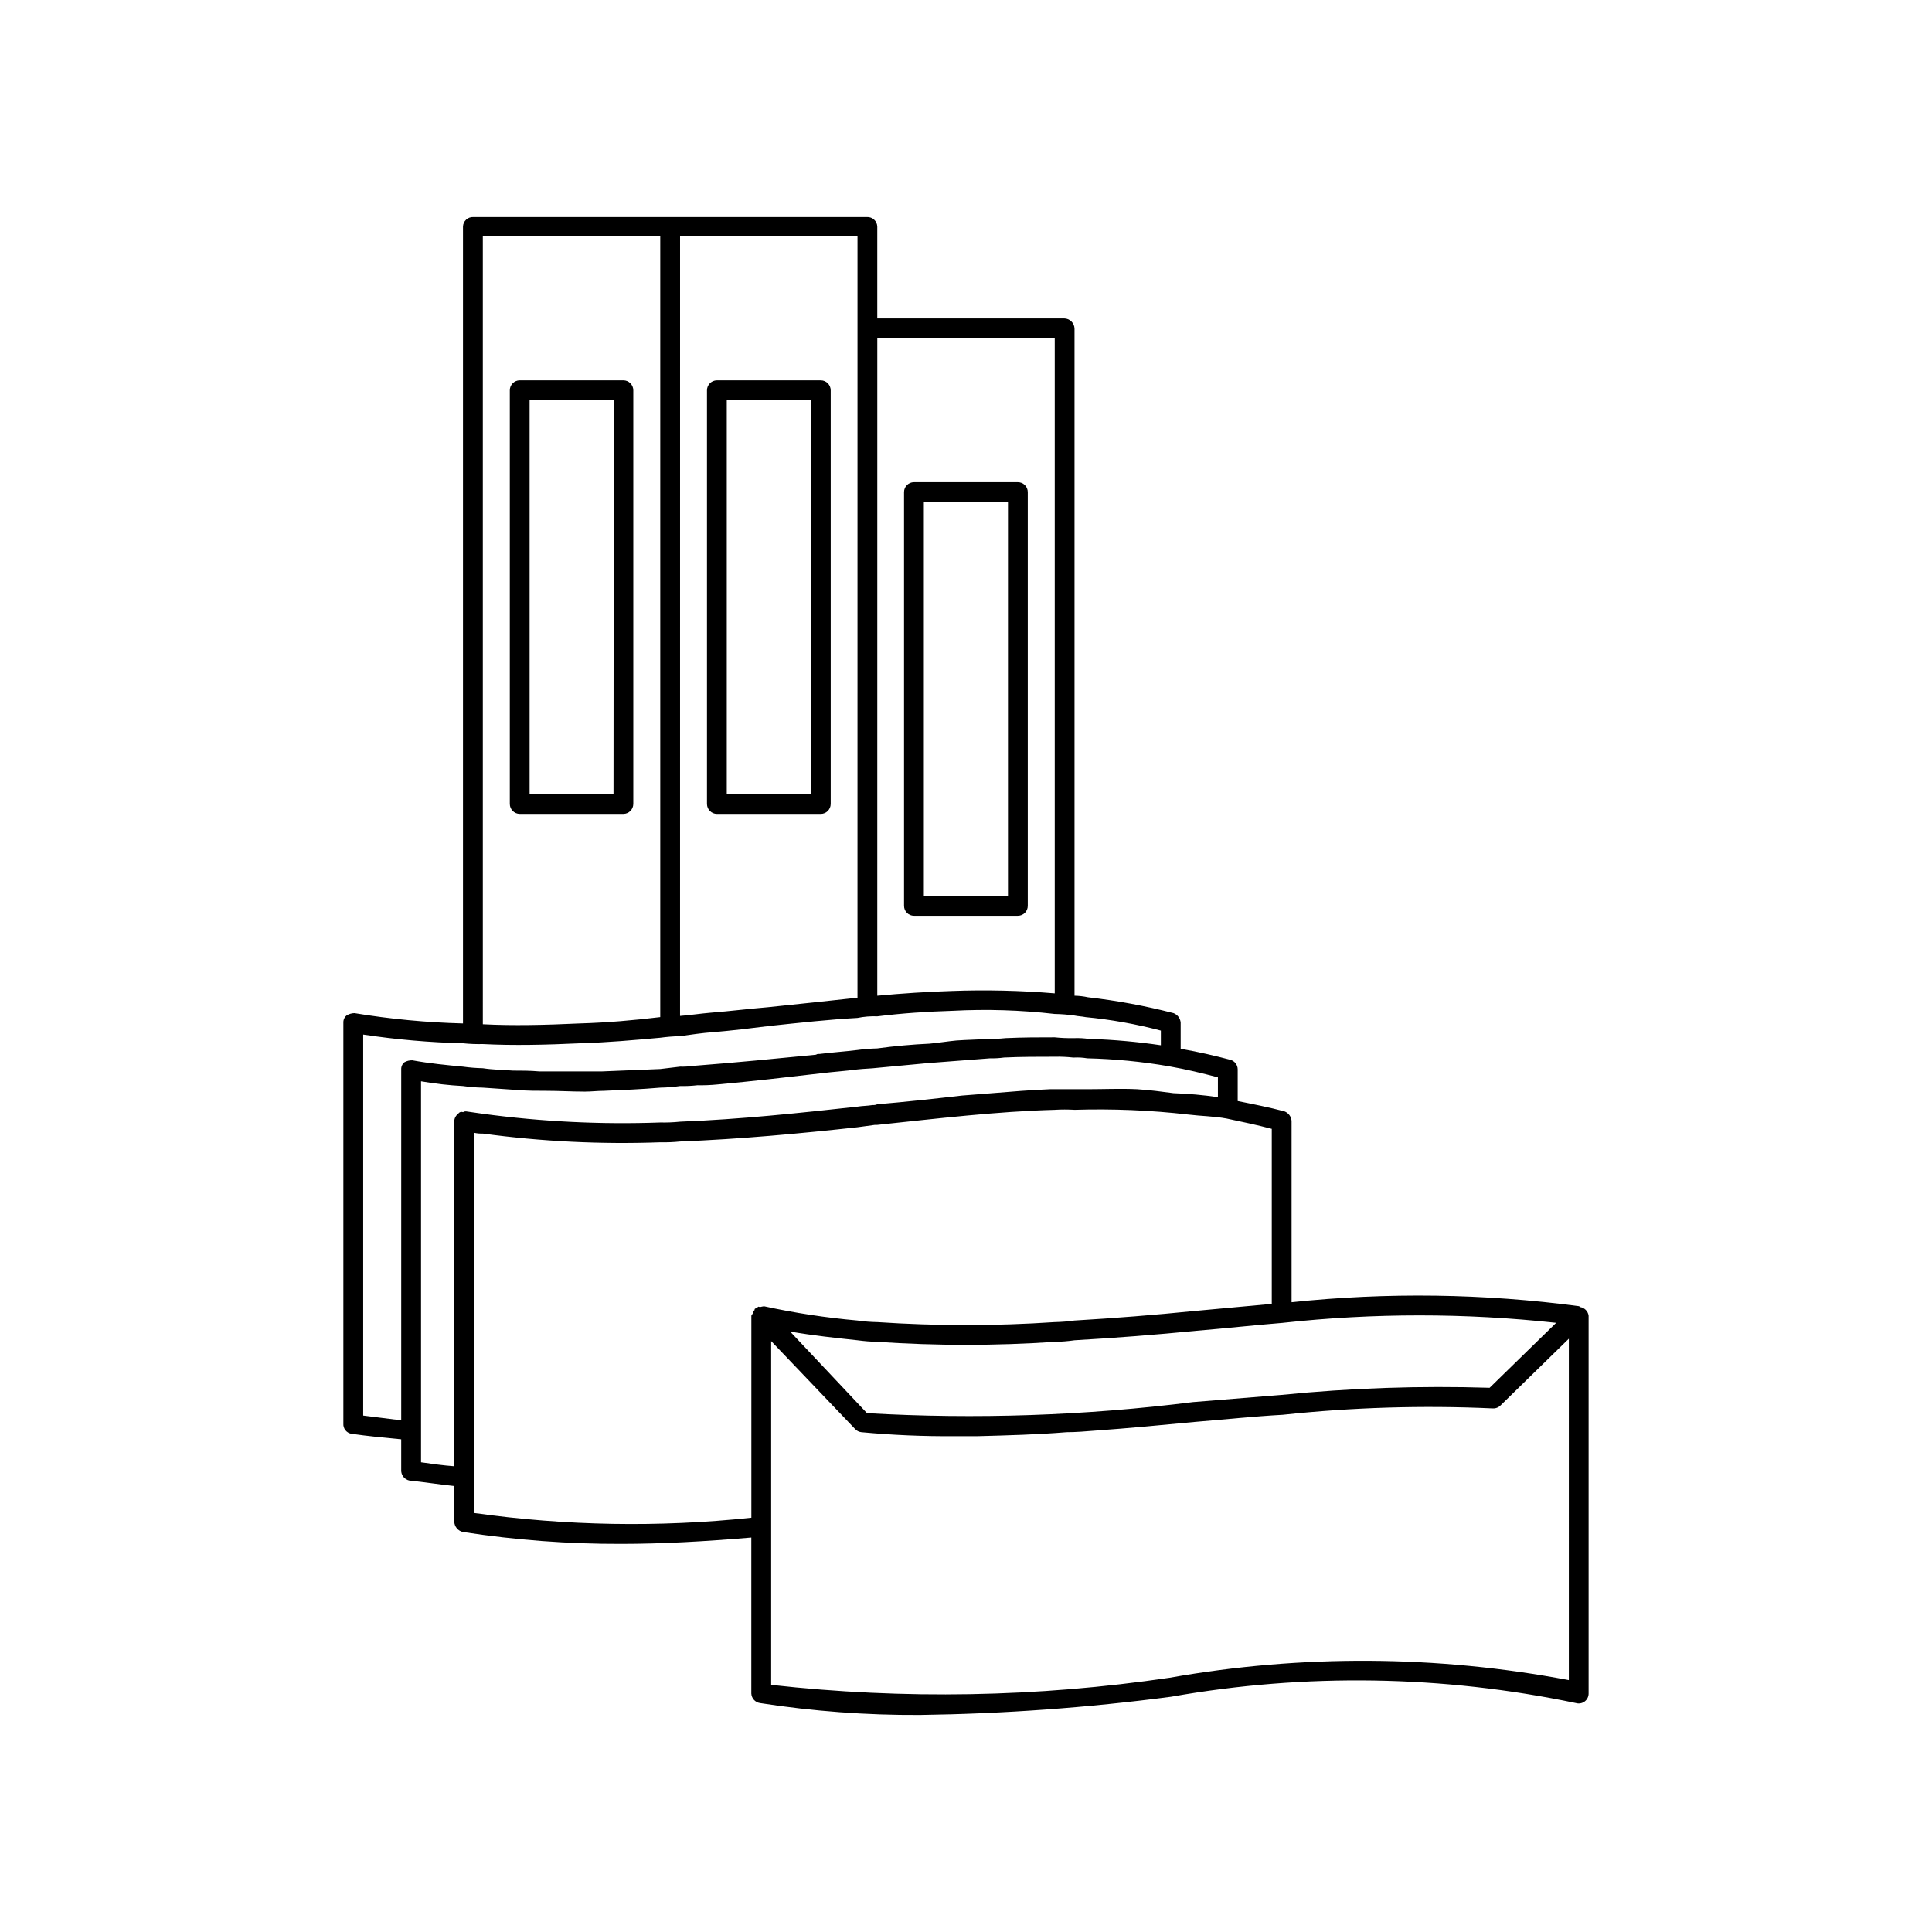 <?xml version="1.0" encoding="UTF-8"?>
<!-- Uploaded to: SVG Repo, www.svgrepo.com, Generator: SVG Repo Mixer Tools -->
<svg fill="#000000" width="800px" height="800px" version="1.1" viewBox="144 144 512 512" xmlns="http://www.w3.org/2000/svg">
 <g>
  <path d="m562.69 490.37-0.211-0.211c-25.27-3.367-50.848-3.719-76.199-1.051v-48.07c-0.09-1.137-0.828-2.117-1.891-2.519-3.988-1.051-8.188-1.891-12.387-2.731v-8.398 0.004c-0.004-1.164-0.773-2.188-1.887-2.519-3.988-1.051-8.398-2.098-13.227-2.938v-6.93c-0.09-1.133-0.824-2.117-1.891-2.519-7.449-1.922-15.023-3.324-22.668-4.199-1.176-0.254-2.371-0.395-3.57-0.418v-176.75c-0.023-1.496-1.23-2.707-2.731-2.731h-49.539v-24.348c-0.023-0.699-0.324-1.359-0.836-1.832-0.516-0.477-1.195-0.723-1.895-0.688h-104.33c-0.699-0.035-1.383 0.211-1.895 0.688-0.512 0.473-0.816 1.133-0.836 1.832v211.18c-9.637-0.246-19.246-1.156-28.758-2.731-0.746 0.012-1.473 0.23-2.102 0.629-0.562 0.461-0.875 1.164-0.84 1.891v106.22c-0.105 1.316 0.801 2.496 2.102 2.731 4.41 0.629 8.816 1.051 13.227 1.469v8.188h-0.004c-0.035 1.293 0.844 2.43 2.102 2.731 3.988 0.418 7.977 1.051 11.965 1.469v9.445c0.051 1.332 1.004 2.461 2.309 2.731 13.891 2.144 27.93 3.199 41.984 3.148 10.707 0 22.043-0.629 34.426-1.68v41.355c0.07 1.281 1.035 2.34 2.309 2.516 14.031 2.176 28.211 3.227 42.406 3.148 22.254-0.309 44.477-1.918 66.543-4.828 35.535-6.289 71.949-5.719 107.27 1.68 0.793 0.234 1.648 0.078 2.309-0.418 0.66-0.496 1.051-1.273 1.051-2.098v-100.13c-0.152-1.207-1.102-2.156-2.309-2.309zm-6.297 4.199-17.633 17.215v-0.004c-18.426-0.578-36.867 0.051-55.211 1.891l-23.301 1.891v-0.004c-28.68 3.609-57.629 4.594-86.488 2.941l-20.363-21.621c6.086 1.051 11.965 1.68 17.844 2.309 1.742 0.234 3.492 0.375 5.25 0.418 15.656 1.051 31.363 1.051 47.02 0 1.758-0.027 3.512-0.168 5.25-0.418 10.914-0.629 21.621-1.469 32.328-2.519 7.559-0.629 15.113-1.469 22.883-2.098l-0.004-0.004c24.07-2.629 48.355-2.629 72.426 0zm-179.9-260.93h47.023v173.61h-0.004c-9.074-0.754-18.188-0.965-27.289-0.633-6.508 0.211-13.016 0.629-19.734 1.258zm-52.27-27.078h47.023l-0.004 201.84c-7.766 0.84-15.535 1.68-23.723 2.519-5.039 0.418-10.078 1.051-15.324 1.469-2.519 0.211-5.246 0.629-7.977 0.84zm-52.27 0h47.02v206.98c-6.926 0.84-14.066 1.469-21.41 1.68-9.027 0.418-17.633 0.629-25.609 0.211zm-20.781 218.95h-0.004c-0.562 0.461-0.875 1.16-0.84 1.891v92.996l-10.078-1.258v-100.97l0.004-0.004c8.758 1.328 17.594 2.098 26.449 2.309 1.742 0.18 3.496 0.25 5.246 0.211 8.188 0.418 16.793 0.211 25.82-0.211 7.348-0.211 14.273-0.84 21.203-1.469 1.742-0.234 3.492-0.375 5.25-0.418 2.938-0.418 5.879-0.84 8.605-1.051 5.246-0.418 10.285-1.051 15.324-1.68 7.977-0.84 15.535-1.68 23.09-2.098 1.727-0.352 3.488-0.492 5.25-0.422 6.719-0.84 13.227-1.258 19.941-1.469 9.035-0.477 18.094-0.195 27.078 0.84 1.758 0.027 3.512 0.168 5.25 0.418 1.051 0.211 1.891 0.211 2.938 0.418v0.004c6.734 0.641 13.406 1.836 19.945 3.566v3.887c-6.191-0.91-12.43-1.473-18.684-1.68h-0.422c-1.25-0.184-2.516-0.254-3.777-0.211h-0.211c-1.68 0.035-3.363-0.035-5.039-0.211-4.199 0-8.398 0-13.016 0.211h0.004c-1.676 0.176-3.359 0.246-5.039 0.211-2.731 0.211-5.039 0.211-7.977 0.418-2.309 0.211-4.828 0.629-7.137 0.84-4.617 0.211-9.238 0.629-13.855 1.258v0.004c-1.758 0.035-3.508 0.176-5.25 0.418-3.359 0.418-6.719 0.629-10.078 1.051h-0.418c-0.211 0-0.418 0.211-0.629 0.211-10.707 1.051-21.41 2.098-32.328 2.938-1.18 0.172-2.375 0.242-3.566 0.211l-5.246 0.629-15.324 0.629h-16.793c-2.309-0.211-4.828-0.211-6.926-0.211-2.731-0.211-5.246-0.211-7.977-0.629h-0.008c-1.754-0.035-3.508-0.176-5.246-0.418-4.41-0.418-8.816-0.84-13.434-1.68-0.734-0.02-1.461 0.16-2.102 0.523zm15.535 13.227h-0.004c-0.465-0.195-1.004-0.02-1.262 0.418-0.617 0.438-1.004 1.133-1.047 1.891v91.527c-2.938-0.211-5.879-0.629-8.816-1.051v-100.97c3.68 0.637 7.394 1.059 11.125 1.258 1.738 0.254 3.492 0.395 5.246 0.422l9.238 0.629c2.519 0.211 5.039 0.211 7.559 0.211 3.359 0 6.719 0.211 10.285 0.211 1.68 0 3.359-0.211 5.039-0.211 5.039-0.211 10.078-0.418 14.906-0.84h-0.004c1.758-0.027 3.512-0.168 5.25-0.422 1.539 0.035 3.082-0.035 4.617-0.211 1.75 0.035 3.504-0.035 5.246-0.207 9.238-0.84 18.262-1.891 27.289-2.938 3.359-0.418 6.719-0.629 9.867-1.051 1.891-0.211 3.57-0.211 5.246-0.418l13.434-1.258 16.375-1.258 0.004-0.008c1.262 0.035 2.527-0.035 3.777-0.207 4.41-0.211 9.027-0.211 13.434-0.211 1.613-0.039 3.227 0.031 4.828 0.211h0.422c1.125-0.051 2.25 0.02 3.359 0.207 7.25 0.172 14.477 0.871 21.621 2.102 4.828 0.84 9.027 1.891 13.016 2.938v5.25c-3.898-0.57-7.82-0.918-11.758-1.051-3.148-0.418-6.297-0.84-9.656-1.051-4.41-0.211-8.816 0-13.227 0h-9.867c-5.039 0.211-10.285 0.629-15.324 1.051l-7.977 0.629c-7.348 0.84-14.906 1.68-22.461 2.309h0.004c-0.398 0.172-0.828 0.242-1.262 0.211-1.258 0.211-2.731 0.211-3.988 0.418-15.324 1.68-30.859 3.359-47.023 3.988h0.004c-1.746 0.18-3.496 0.25-5.25 0.211-15.711 0.57-31.441-0.203-47.023-2.309l-4.41-0.629h0.004c-0.297-0.031-0.594 0.043-0.84 0.211zm78.719 51.641c-0.211 0-0.418-0.211-0.629 0h-0.004c0 0.113-0.094 0.207-0.211 0.207-0.16 0.016-0.309 0.09-0.418 0.211-0.211 0-0.211 0.418-0.211 0.418v0.004c-0.109 0.117-0.258 0.191-0.418 0.207v0.418c0 0.418-0.418 0.629-0.418 0.84v53.531h-0.004c-24.449 2.59-49.125 2.168-73.473-1.258v-100.76c0.758 0.172 1.535 0.242 2.309 0.211 15.582 2.109 31.312 2.879 47.023 2.309 1.754 0.039 3.504-0.031 5.25-0.211 15.953-0.629 31.699-2.098 47.023-3.777l4.617-0.629h0.629c15.953-1.68 31.699-3.57 47.023-3.988l-0.004-0.004c1.75-0.105 3.504-0.105 5.25 0 10.094-0.312 20.195 0.109 30.227 1.262 3.359 0.418 6.719 0.418 10.078 1.051 3.988 0.84 7.977 1.68 11.965 2.731v46.391l-20.57 1.891c-10.496 1.051-20.992 1.891-31.699 2.519v-0.004c-1.738 0.246-3.492 0.387-5.25 0.422-15.656 1.047-31.363 1.047-47.02 0-1.758-0.027-3.512-0.168-5.25-0.422-8.328-0.73-16.602-1.992-24.77-3.777-0.355 0.047-0.703 0.117-1.051 0.211zm214.33 98.871c-34.938-6.617-70.789-6.832-105.8-0.629-34.969 5.172-70.461 5.809-105.59 1.887v-91.105l22.25 23.301c0.434 0.484 1.035 0.781 1.68 0.84 8.234 0.77 16.5 1.121 24.77 1.051h6.086c7.977-0.211 15.742-0.418 23.512-1.051 2.519 0 5.039-0.211 7.559-0.418 8.816-0.629 17.633-1.469 26.449-2.309 7.766-0.629 15.535-1.469 23.301-1.891 18.477-1.969 37.07-2.531 55.633-1.68 0.789 0.043 1.555-0.266 2.098-0.84l18.055-17.633z"/>
  <path d="m311.83 357.07v-109.66c-0.012-1.445-1.18-2.613-2.625-2.625h-27.477c-1.445 0.012-2.613 1.18-2.625 2.625v109.66c0.012 1.445 1.18 2.613 2.625 2.625h27.562c1.41-0.059 2.527-1.215 2.539-2.625zm-5.246-2.625h-22.234v-104.41h22.316z"/>
  <path d="m361.52 359.7c1.445-0.012 2.613-1.18 2.625-2.625v-109.66c-0.012-1.445-1.18-2.613-2.625-2.625h-27.543c-1.441 0.012-2.609 1.18-2.621 2.625v109.66c0.012 1.445 1.18 2.613 2.621 2.625zm-24.918-109.66h22.293v104.41h-22.293z"/>
  <path d="m416.37 384.07v-109.66c0-0.695-0.273-1.363-0.766-1.855-0.492-0.492-1.16-0.77-1.855-0.77h-27.543c-1.449 0-2.625 1.176-2.625 2.625v109.66c0 0.695 0.277 1.363 0.77 1.855 0.492 0.492 1.16 0.77 1.855 0.77h27.543c0.695 0 1.363-0.277 1.855-0.77 0.492-0.492 0.766-1.16 0.766-1.855zm-5.246-2.625h-22.293v-104.41h22.293z"/>
 </g>
</svg>